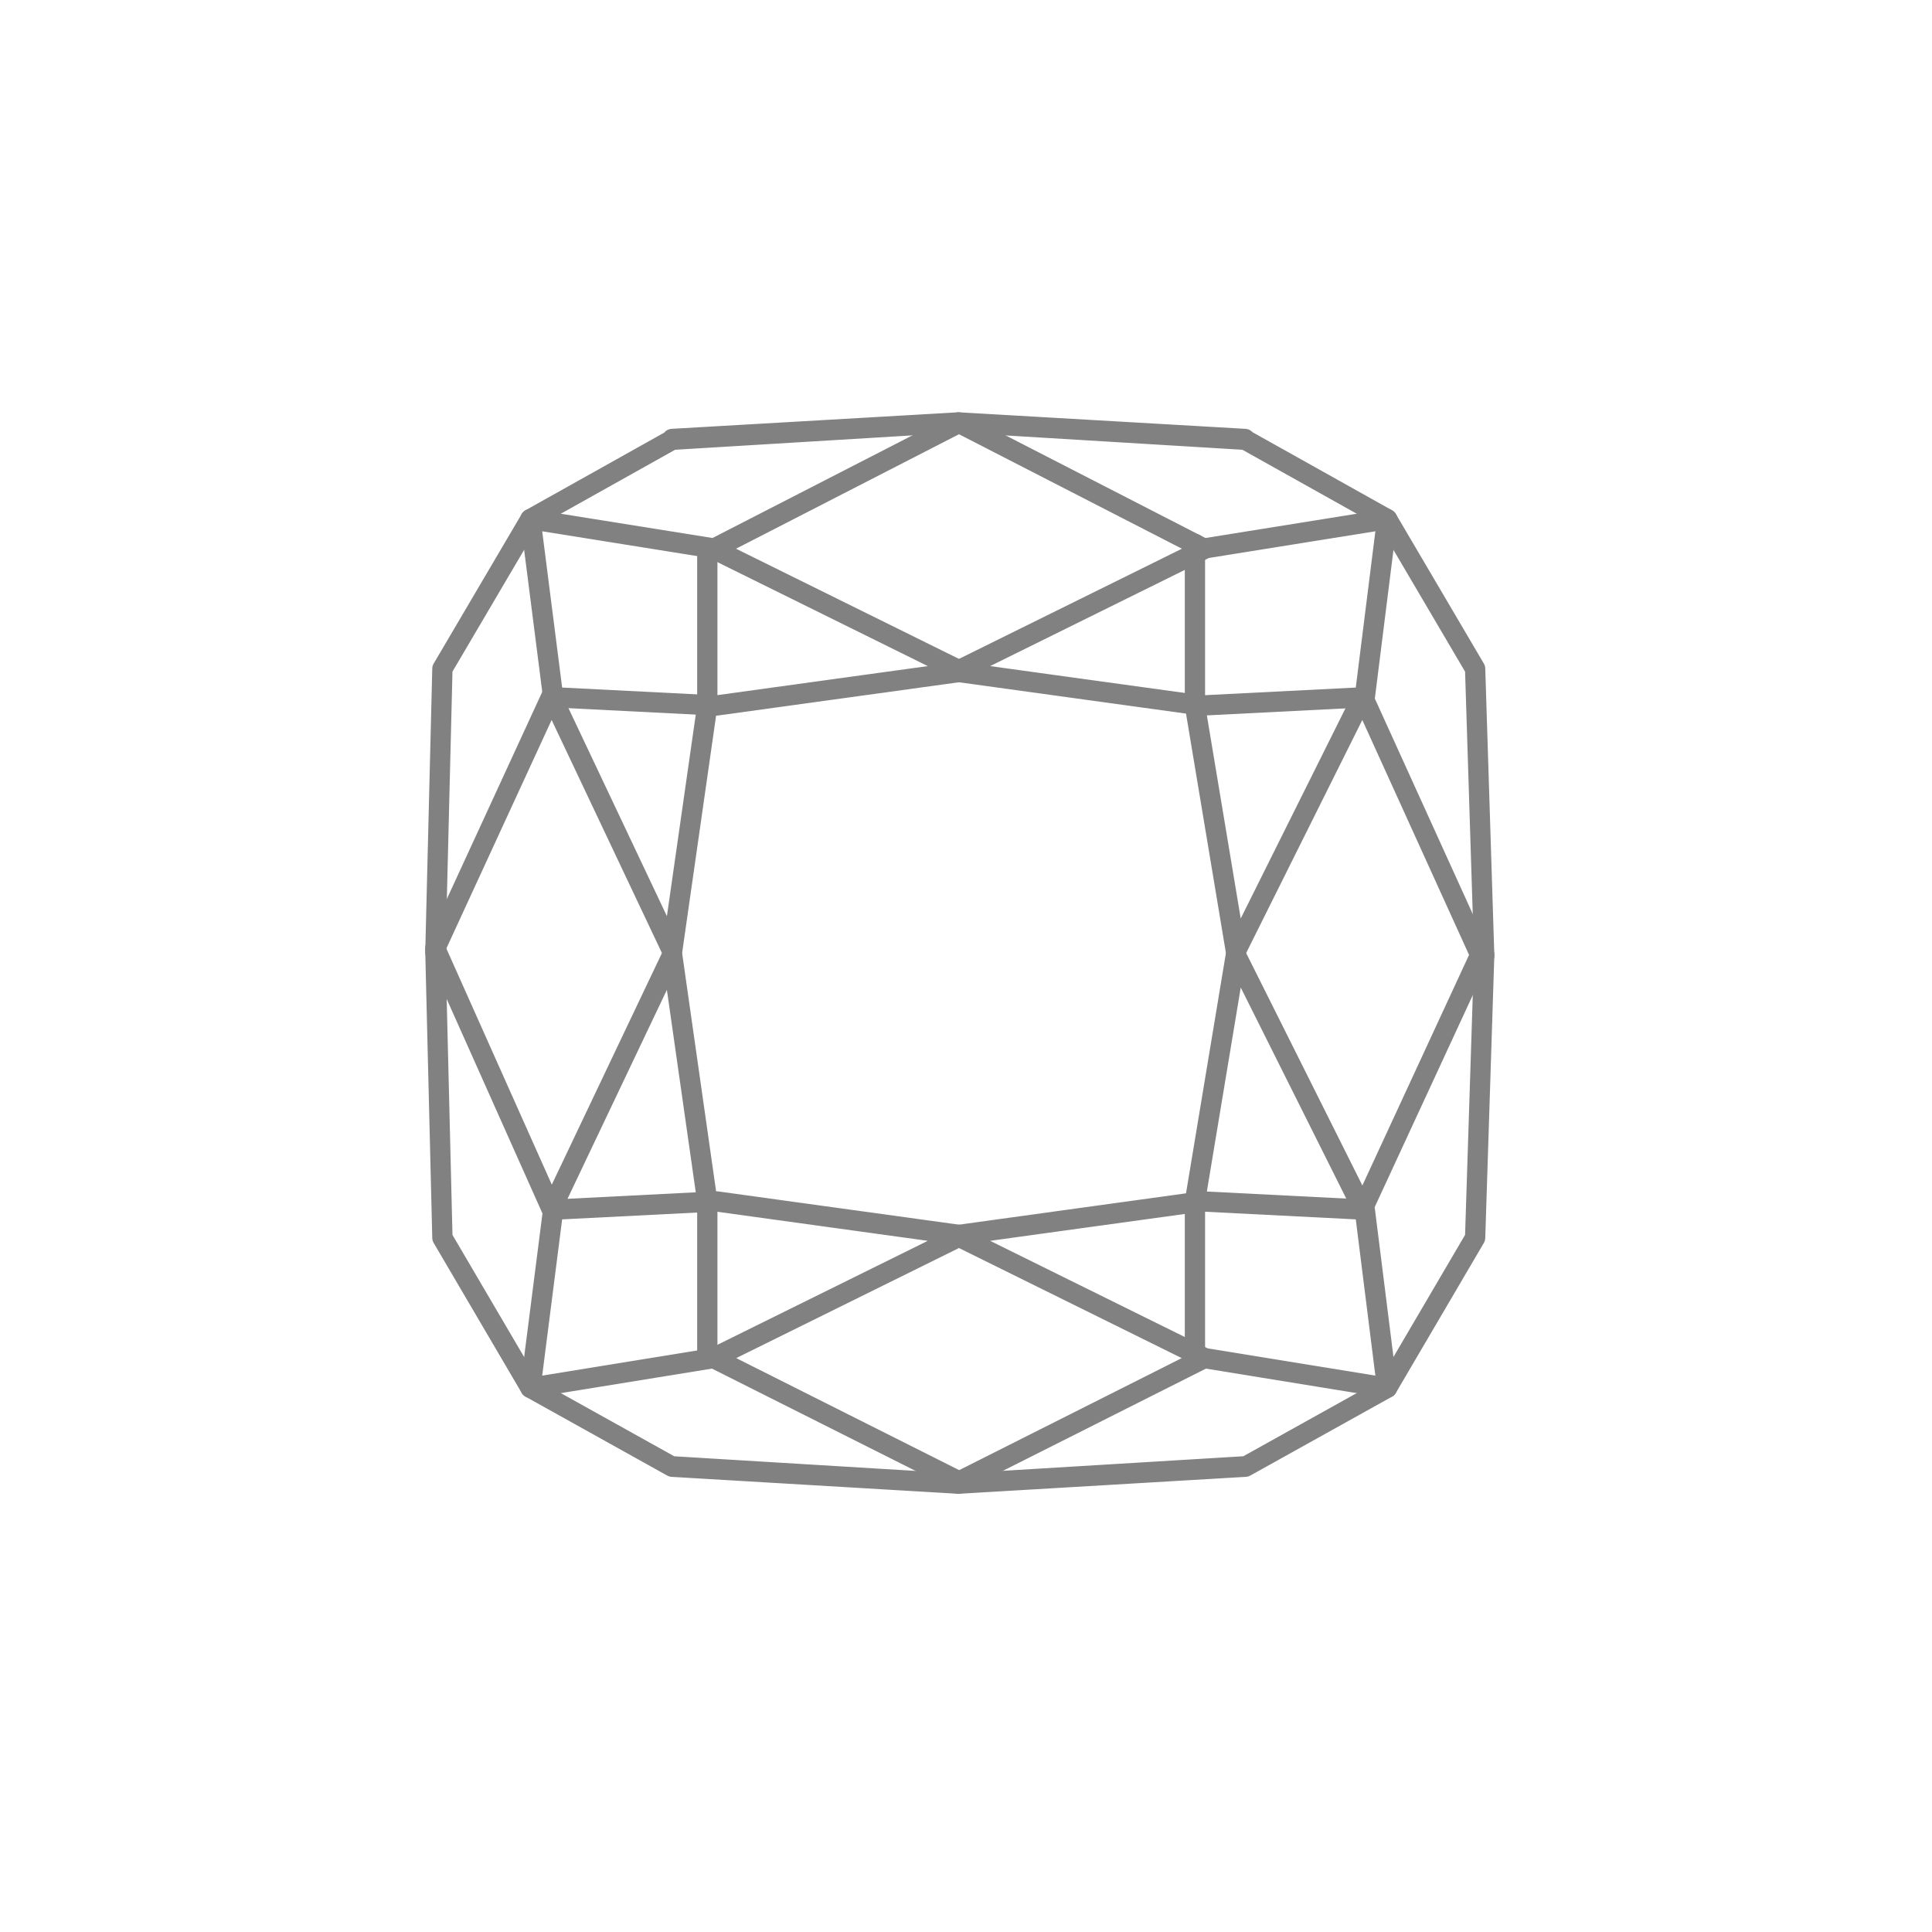 <svg xmlns="http://www.w3.org/2000/svg" fill="none" viewBox="0 0 142 142" height="142" width="142">
<circle r="70.5" cy="71" cx="71"></circle>
<path stroke-linejoin="round" stroke-linecap="round" stroke-miterlimit="10" stroke-width="1.49" stroke="#818181" d="M70.484 31.079L52.442 40.343L70.696 49.364L52.654 51.854L40.657 51.247L38.986 38.156L52.654 40.343"></path>
<path stroke-linejoin="round" stroke-linecap="round" stroke-miterlimit="10" stroke-width="1.49" stroke="#818181" d="M32 69.683L40.535 51.156L49.404 69.896L51.986 51.854V40.282"></path>
<path stroke-linejoin="round" stroke-linecap="round" stroke-miterlimit="10" stroke-width="1.49" stroke="#818181" d="M49.404 32.263L70.453 31.048L49.404 32.324L38.986 38.155L32.516 49.151L32 69.987"></path>
<path stroke-linejoin="round" stroke-linecap="round" stroke-miterlimit="10" stroke-width="1.49" stroke="#818181" d="M70.484 31.079L88.525 40.343L70.271 49.364L88.313 51.854L100.31 51.247L101.951 38.156L88.313 40.343"></path>
<path stroke-linejoin="round" stroke-linecap="round" stroke-miterlimit="10" stroke-width="1.49" stroke="#818181" d="M108.785 70.169L100.159 51.186L90.834 69.896L87.827 51.854V39.978"></path>
<path stroke-linejoin="round" stroke-linecap="round" stroke-miterlimit="10" stroke-width="1.49" stroke="#818181" d="M91.502 32.263L70.453 31.048L91.532 32.324L101.951 38.155L108.42 49.151L109.088 70.26"></path>
<path stroke-linejoin="round" stroke-linecap="round" stroke-miterlimit="10" stroke-width="1.49" stroke="#818181" d="M70.453 108.865L52.442 99.814L70.696 90.793L52.654 88.302L40.657 88.91L38.986 102.001L52.654 99.784"></path>
<path stroke-linejoin="round" stroke-linecap="round" stroke-miterlimit="10" stroke-width="1.49" stroke="#818181" d="M32.031 69.805L40.535 88.849L49.404 70.2L51.986 88.302V99.51"></path>
<path stroke-linejoin="round" stroke-linecap="round" stroke-miterlimit="10" stroke-width="1.49" stroke="#818181" d="M49.404 107.772L70.453 109.048L49.404 107.803L38.986 102.001L32.516 90.976L32 69.927"></path>
<path stroke-linejoin="round" stroke-linecap="round" stroke-miterlimit="10" stroke-width="1.49" stroke="#818181" d="M70.544 108.865L88.525 99.814L70.271 90.793L88.313 88.302L100.31 88.91L101.951 102.001L88.313 99.784"></path>
<path stroke-linejoin="round" stroke-linecap="round" stroke-miterlimit="10" stroke-width="1.49" stroke="#818181" d="M108.815 70.139L100.159 88.849L90.834 70.2L87.827 88.302V99.51"></path>
<path stroke-linejoin="round" stroke-linecap="round" stroke-miterlimit="10" stroke-width="1.49" stroke="#818181" d="M91.502 107.772L70.453 109.047L91.532 107.802L101.951 102.001L108.42 90.975L109.088 70.169"></path>
</svg>
